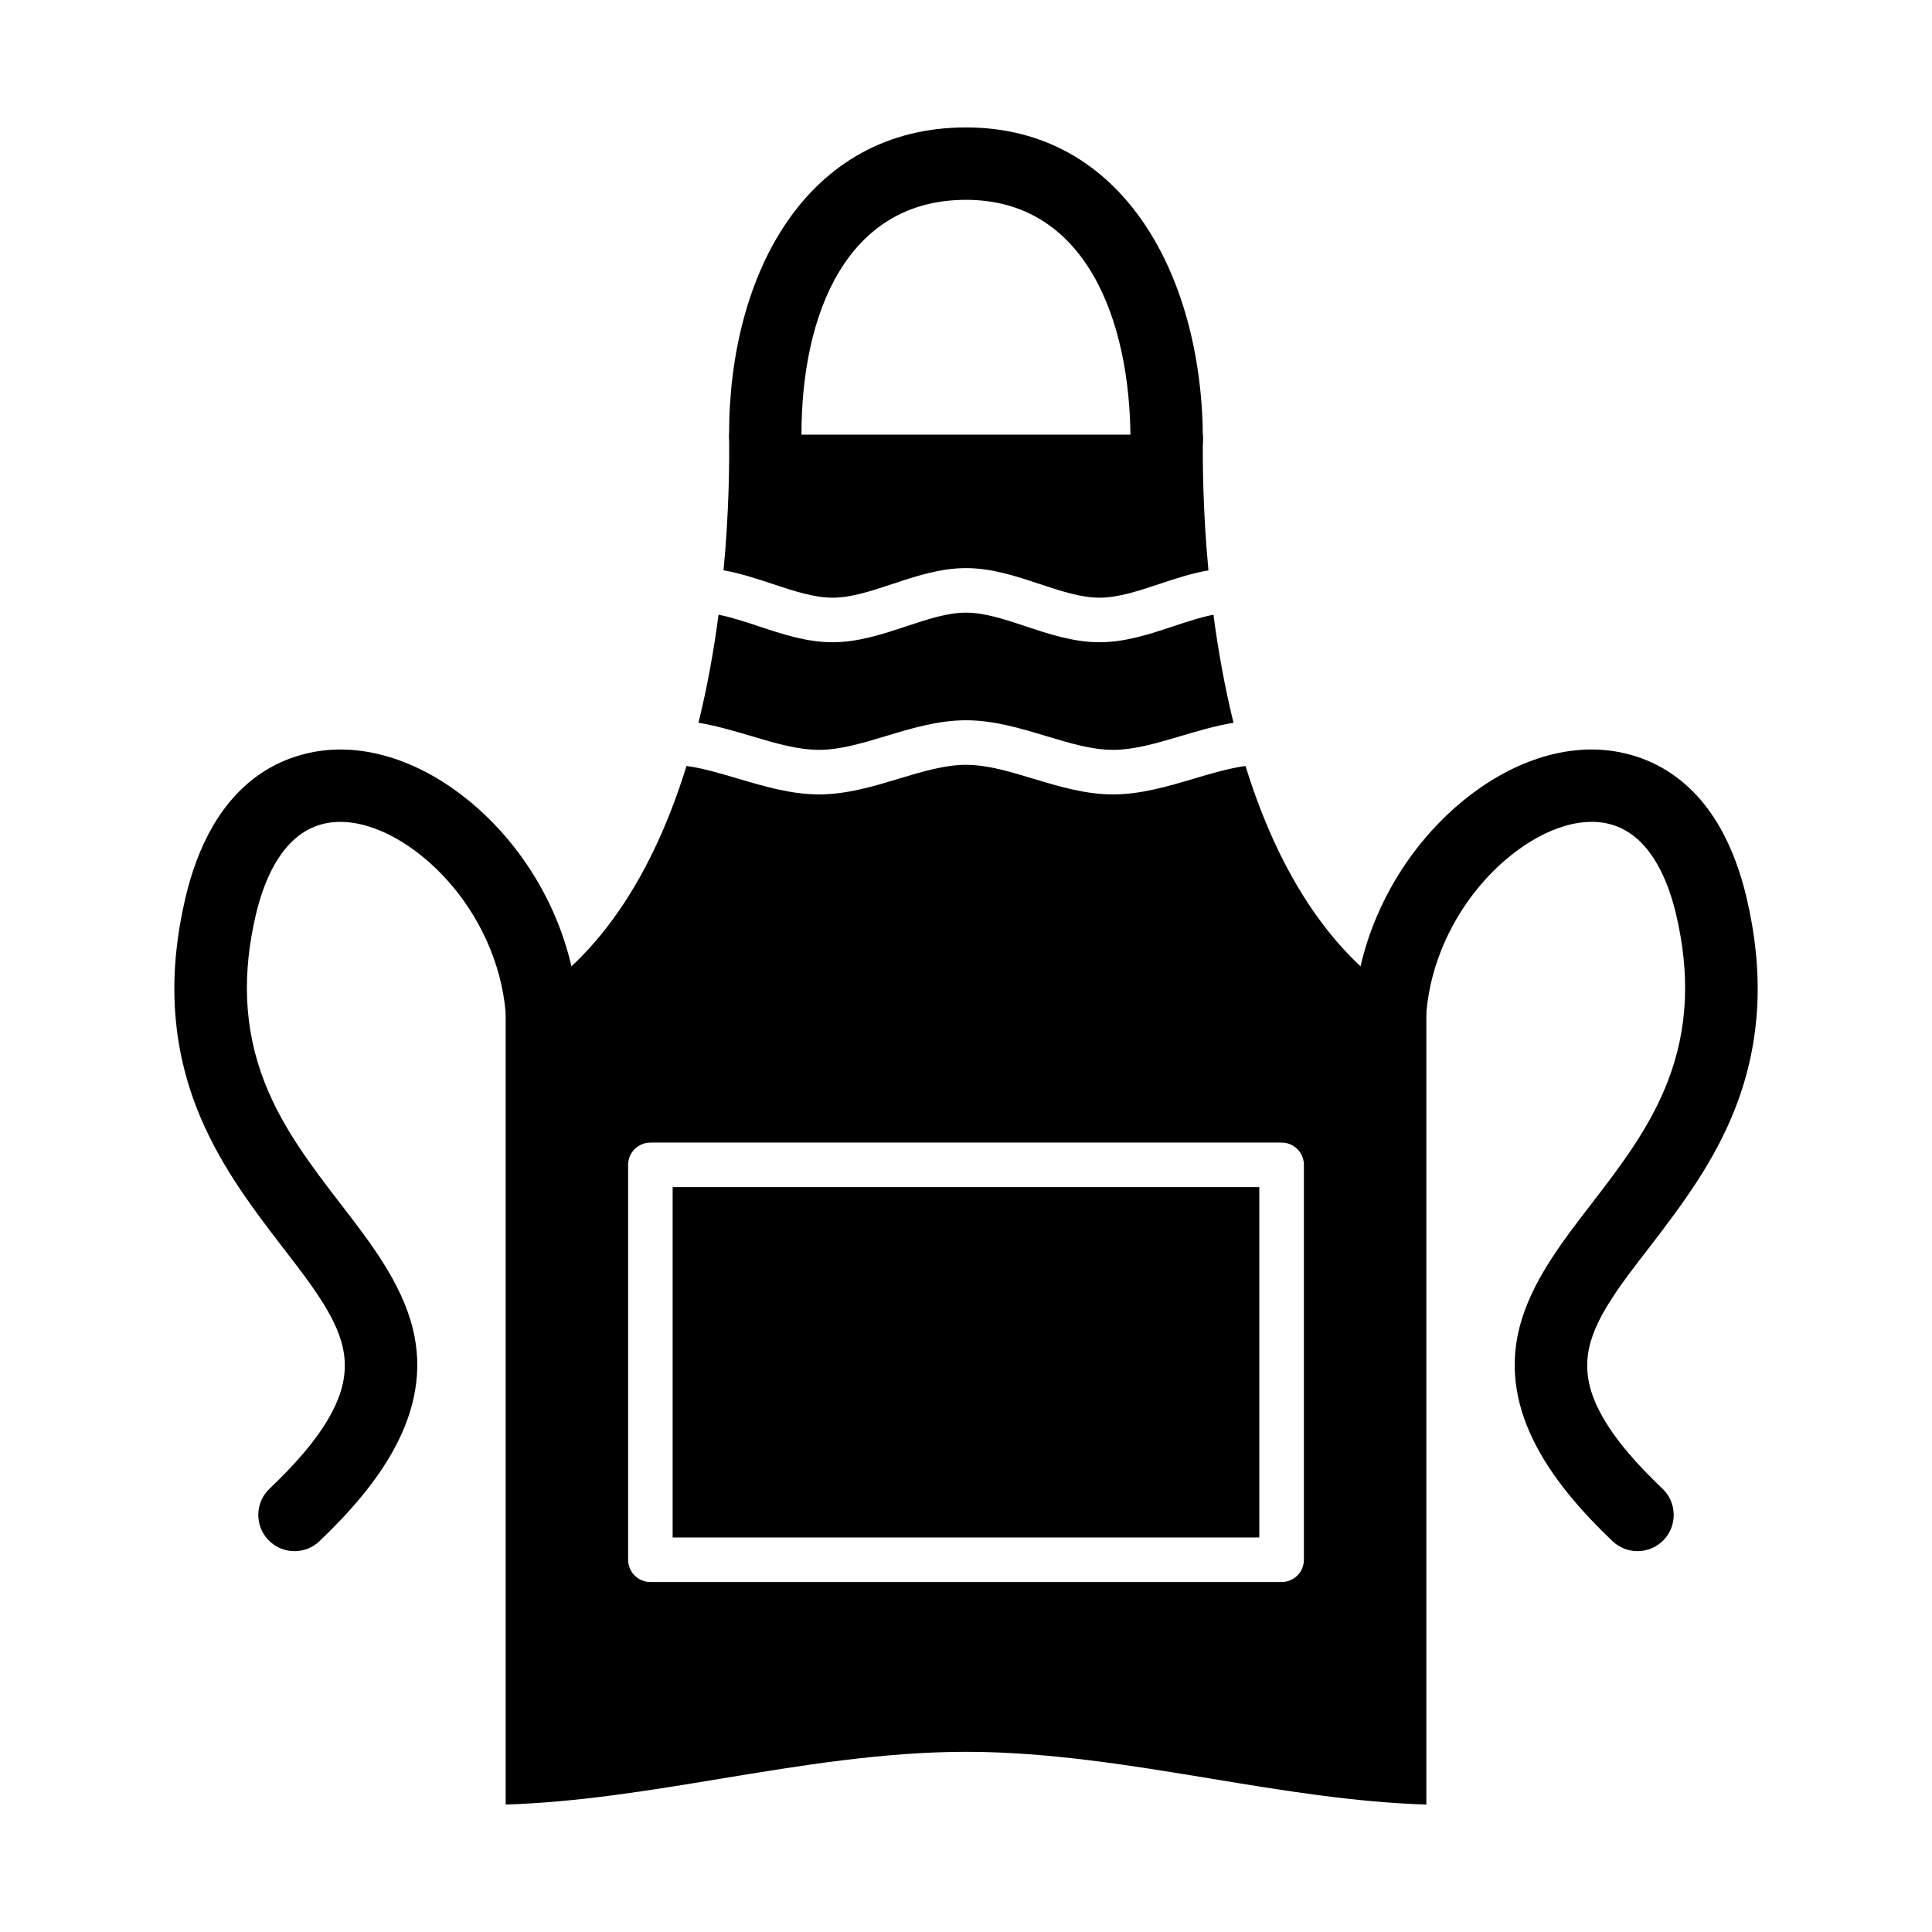 <?xml version="1.0" encoding="UTF-8"?>
<!-- Uploaded to: ICON Repo, www.iconrepo.com, Generator: ICON Repo Mixer Tools -->
<svg fill="#000000" width="800px" height="800px" version="1.1" viewBox="144 144 512 512" xmlns="http://www.w3.org/2000/svg">
 <g fill-rule="evenodd">
  <path d="m453.18 270.28c-5.297 0-9.594-4.297-9.594-9.594 0-32.102-12.031-63.73-43.586-63.73-31.551 0-43.609 30.125-43.605 62.227 0 5.297-4.297 9.594-9.594 9.594-5.293 0-9.594-4.301-9.594-9.594 0-42.676 20.613-81.414 62.793-81.414 42.176 0 62.77 40.238 62.773 82.918 0 5.297-4.297 9.594-9.594 9.594z"/>
  <path d="m222.05 555.07c-2.625 0-5.129-1.066-6.941-2.965-3.664-3.832-3.519-9.914 0.312-13.574 6.102-5.828 12.762-12.945 16.672-20.492 2.465-4.758 3.82-9.691 3.086-15.066-0.645-4.699-2.797-9.117-5.246-13.125-3.234-5.293-7.199-10.32-10.98-15.234-9.031-11.727-17.379-23.016-22.816-36.957-7.094-18.188-7.457-36.605-3.047-55.512 3.098-13.277 9.281-26.547 21.258-33.965 6.758-4.184 14.785-6.019 22.691-5.461 15.297 1.086 29.488 10.273 39.551 21.41 11.562 12.797 18.988 29.207 20.516 46.418 0.465 5.254-3.457 9.934-8.711 10.398-5.258 0.465-9.93-3.453-10.395-8.711-1.145-12.98-6.891-25.461-15.59-35.109-6.602-7.32-16.566-14.543-26.719-15.266-2.867-0.203-5.703 0.148-8.371 1.23-9.094 3.684-13.477 14.57-15.539 23.418-3.551 15.234-3.344 29.895 2.426 44.535 4.691 11.902 12.223 21.828 19.953 31.867 7.652 9.934 16.16 20.781 19.234 33.164 5.582 22.492-9.41 41.734-24.723 56.352-1.785 1.703-4.148 2.648-6.617 2.648z"/>
  <path d="m577.95 555.07c-2.469 0-4.832-0.945-6.617-2.648-15.316-14.609-30.309-33.844-24.73-56.336 3.074-12.387 11.586-23.242 19.238-33.18 7.734-10.039 15.262-19.961 19.953-31.867 5.769-14.641 5.981-29.301 2.43-44.535-2.055-8.816-6.402-19.676-15.441-23.387-2.699-1.109-5.57-1.465-8.473-1.262-10.152 0.719-20.121 7.941-26.723 15.262-8.703 9.648-14.445 22.129-15.586 35.109-0.461 5.25-5.148 9.176-10.398 8.715-5.258-0.465-9.188-5.133-8.719-10.395 1.523-17.215 8.965-33.625 20.527-46.418 10.059-11.133 24.25-20.332 39.543-21.41 7.91-0.559 15.938 1.273 22.699 5.461 11.977 7.414 18.164 20.688 21.262 33.965 4.41 18.906 4.047 37.328-3.043 55.512-5.438 13.941-13.785 25.23-22.82 36.957-3.785 4.914-7.75 9.941-10.984 15.234-2.449 4.008-4.602 8.422-5.246 13.125-0.738 5.371 0.621 10.309 3.086 15.066 3.91 7.551 10.57 14.668 16.672 20.496 3.832 3.66 3.977 9.742 0.312 13.574-1.812 1.895-4.316 2.965-6.941 2.965z"/>
  <path d="m477.73 458.6h-155.47v92.848h155.47z"/>
  <path d="m325.93 346.99c-10.004 32.336-26.305 54.613-47.922 65.242v209.99c18.965-0.574 38.316-3.762 57.082-6.867 21.199-3.496 43.113-7.102 64.914-7.106 21.805 0 43.715 3.609 64.914 7.106 18.77 3.106 38.121 6.293 57.082 6.867v-209.99c-21.617-10.629-37.918-32.902-47.922-65.238-4.367 0.59-8.941 1.949-13.723 3.371-6.898 2.039-14.031 4.16-21.379 4.16-7.371 0-14.391-2.121-21.188-4.172-6.25-1.887-12.156-3.668-17.785-3.668-5.625 0-11.531 1.785-17.785 3.668-6.797 2.051-13.816 4.172-21.188 4.172-7.348 0-14.484-2.121-21.383-4.16-4.773-1.422-9.352-2.781-13.723-3.371zm-9.566 99.805h167.28c3.258 0 5.902 2.644 5.902 5.906v104.65c0 3.262-2.644 5.906-5.902 5.902h-167.28c-3.262 0-5.906-2.644-5.906-5.902v-104.65c0-3.258 2.644-5.902 5.906-5.902z"/>
  <path d="m334.42 306.91c-0.625 4.754-1.387 9.652-2.309 14.633-0.895 4.832-1.898 9.496-3.012 13.992 4.734 0.785 9.371 2.16 13.906 3.504 6.367 1.895 12.383 3.68 18.02 3.68 5.629 0 11.531-1.785 17.785-3.668 6.797-2.051 13.816-4.172 21.188-4.172s14.391 2.121 21.188 4.172c6.254 1.887 12.156 3.668 17.785 3.668 5.637 0 11.652-1.793 18.031-3.68 4.535-1.34 9.164-2.715 13.895-3.504-1.113-4.5-2.117-9.164-3.012-13.996-0.922-4.981-1.68-9.879-2.309-14.633-3.41 0.664-6.969 1.848-10.66 3.07-6.242 2.082-12.699 4.223-19.547 4.223-6.848 0-13.305-2.141-19.547-4.223-5.594-1.855-10.887-3.617-15.824-3.617s-10.23 1.762-15.824 3.617c-6.242 2.07-12.699 4.223-19.547 4.223-6.844 0-13.305-2.152-19.547-4.223-3.691-1.223-7.246-2.406-10.66-3.07z"/>
  <path d="m337.21 259.19c0.113 7.281 0.012 20.316-1.461 35.957 4.488 0.781 8.82 2.223 13.055 3.629 5.598 1.855 10.887 3.617 15.824 3.617 4.941 0 10.23-1.762 15.824-3.617 6.242-2.07 12.699-4.223 19.547-4.223s13.305 2.152 19.547 4.223c5.598 1.855 10.887 3.617 15.824 3.617 4.941 0 10.23-1.762 15.824-3.617 4.234-1.406 8.566-2.848 13.055-3.629-1.473-15.641-1.574-28.676-1.461-35.957h-125.58z"/>
 </g>
</svg>